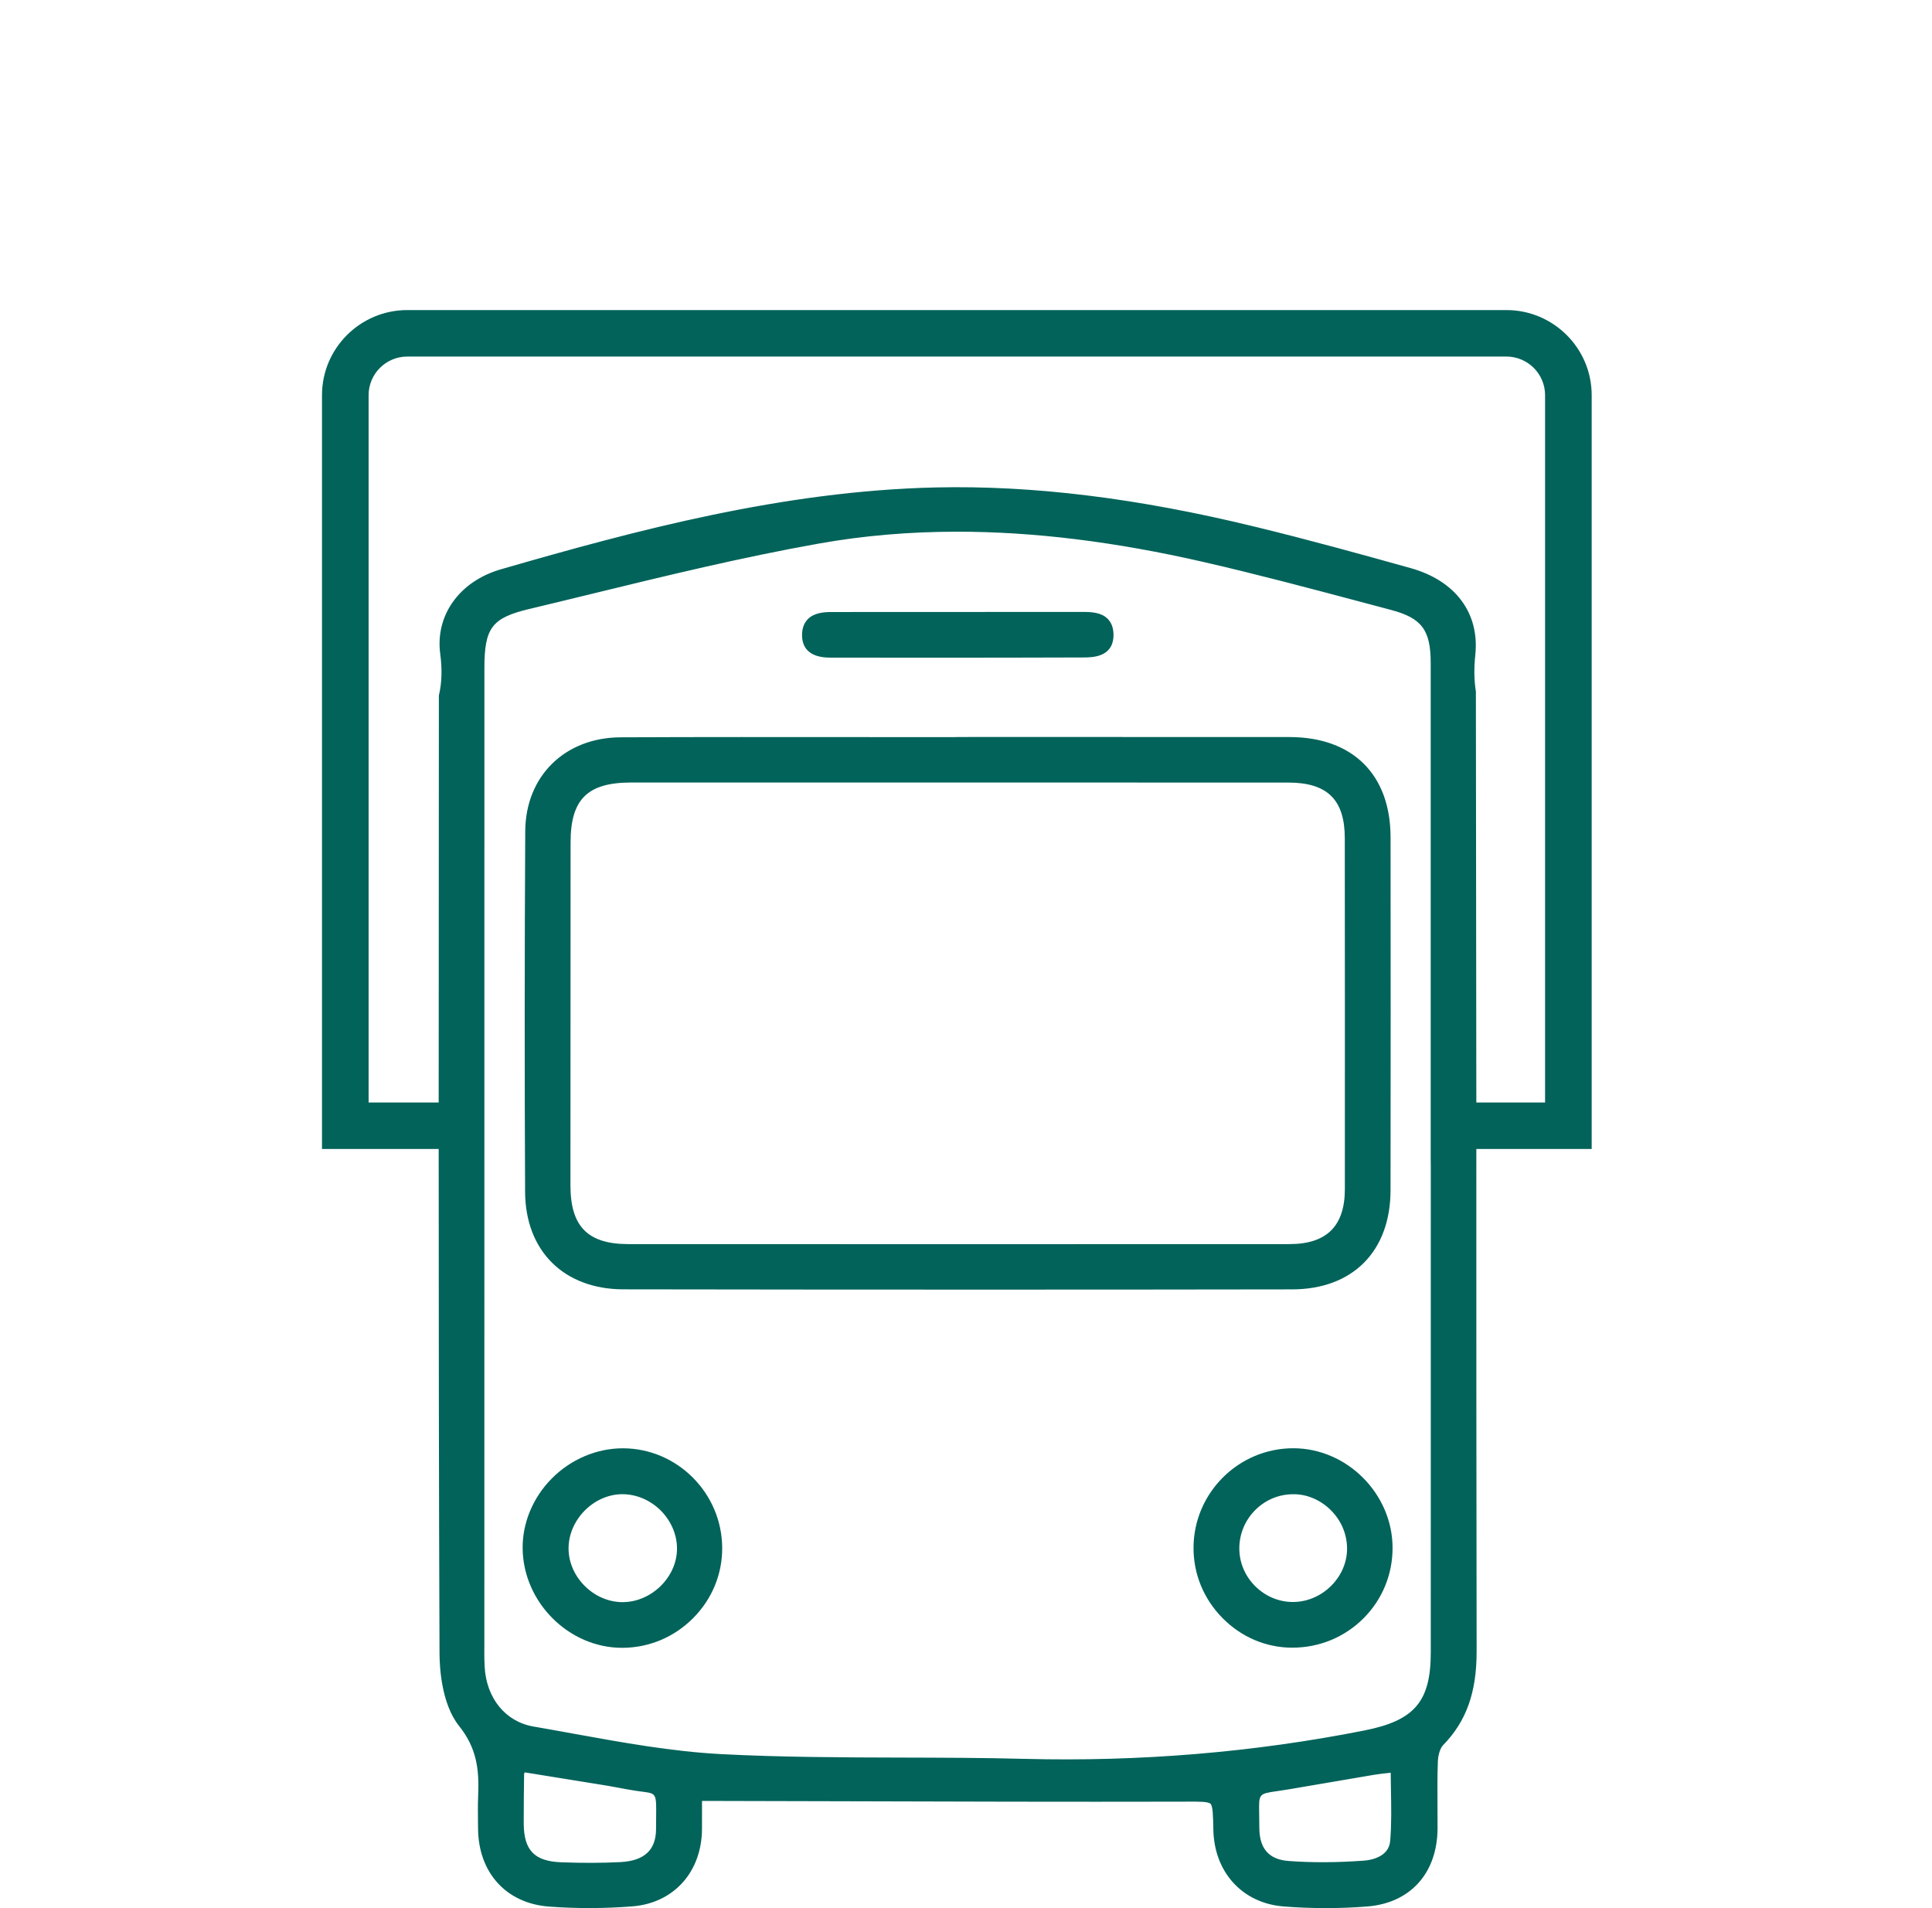 <svg width="81" height="80" viewBox="0 0 81 80" fill="none" xmlns="http://www.w3.org/2000/svg">
<g clip-path="url(#clip0_4476_5388)">
<path d="M40.204 31.167C44.824 31.167 49.443 31.163 54.063 31.169C56.568 31.172 58.03 32.621 58.032 35.104C58.038 40.036 58.038 44.967 58.032 49.898C58.029 52.281 56.563 53.788 54.173 53.792C44.826 53.807 35.48 53.805 26.133 53.79C23.777 53.786 22.294 52.325 22.283 49.969C22.258 44.931 22.261 39.892 22.289 34.854C22.301 32.668 23.817 31.188 26.023 31.179C30.75 31.16 35.477 31.174 40.204 31.174C40.204 31.171 40.204 31.169 40.204 31.167ZM40.237 32.541C35.645 32.541 31.053 32.542 26.462 32.541C24.485 32.541 23.657 33.352 23.655 35.308C23.651 40.104 23.649 44.901 23.649 49.697C23.649 51.558 24.496 52.427 26.346 52.428C35.584 52.432 44.821 52.431 54.059 52.428C55.764 52.427 56.651 51.54 56.652 49.851C56.654 44.948 56.654 40.044 56.649 35.14C56.647 33.381 55.796 32.544 54.013 32.543C49.421 32.54 44.829 32.542 40.237 32.541Z" fill="#01635A"/>
<path d="M41.146 54.069C36.286 54.069 31.307 54.065 26.133 54.057C23.644 54.053 22.027 52.449 22.015 49.971C21.991 45.004 21.993 39.917 22.021 34.852C22.034 32.542 23.679 30.922 26.022 30.913C29.39 30.898 32.76 30.902 36.129 30.904L39.942 30.906L40.204 30.9L44.084 30.899C47.411 30.898 50.737 30.898 54.064 30.902C56.714 30.905 58.297 32.476 58.3 35.104C58.305 40.036 58.306 44.967 58.299 49.899C58.296 52.461 56.715 54.055 54.174 54.059C49.893 54.066 45.568 54.069 41.146 54.069ZM32.054 31.436C30.044 31.436 28.034 31.438 26.024 31.446C23.961 31.455 22.567 32.824 22.556 34.855C22.528 39.918 22.526 45.004 22.55 49.968C22.561 52.158 23.934 53.519 26.134 53.523C36.016 53.538 45.189 53.539 54.173 53.525C56.385 53.522 57.761 52.132 57.764 49.898C57.77 44.967 57.77 40.036 57.765 35.105C57.762 32.775 56.413 31.439 54.063 31.436C50.736 31.431 47.41 31.432 44.084 31.433L40.204 31.44L36.129 31.438C34.771 31.437 33.412 31.436 32.054 31.436ZM39.348 52.698C35.014 52.698 30.68 52.697 26.346 52.695C24.351 52.694 23.381 51.713 23.381 49.697C23.382 44.901 23.383 40.105 23.387 35.308C23.389 33.21 24.337 32.274 26.46 32.274H26.462L45.404 32.275C48.27 32.275 51.144 32.274 54.014 32.276C55.938 32.278 56.915 33.241 56.916 35.14C56.922 40.044 56.922 44.947 56.919 49.851C56.919 51.684 55.903 52.694 54.059 52.695C49.156 52.697 44.252 52.698 39.348 52.698ZM26.46 32.808C24.635 32.808 23.924 33.509 23.922 35.308C23.918 40.105 23.917 44.901 23.916 49.697C23.916 51.423 24.643 52.16 26.346 52.161C35.584 52.165 44.821 52.165 54.059 52.161C55.623 52.16 56.384 51.404 56.384 49.851C56.386 44.947 56.386 40.044 56.381 35.141C56.38 33.53 55.649 32.811 54.014 32.81C51.144 32.808 48.274 32.809 45.404 32.809L26.462 32.808H26.46Z" fill="#01635A"/>
<path d="M50.306 64.876C50.321 62.747 52.093 60.987 54.221 60.987C56.343 60.987 58.114 62.764 58.116 64.895C58.119 67.076 56.357 68.822 54.163 68.814C52.048 68.805 50.291 67.012 50.306 64.876ZM54.196 62.382C52.826 62.392 51.699 63.527 51.692 64.904C51.684 66.308 52.866 67.466 54.271 67.431C55.6 67.399 56.734 66.26 56.743 64.95C56.752 63.547 55.587 62.371 54.196 62.382Z" fill="#01635A"/>
<path d="M54.179 69.081C54.173 69.081 54.168 69.081 54.162 69.081C53.076 69.077 52.046 68.638 51.262 67.847C50.465 67.043 50.031 65.988 50.039 64.874C50.055 62.584 51.931 60.72 54.221 60.72C56.475 60.72 58.381 62.632 58.384 64.894C58.385 66.018 57.949 67.071 57.157 67.859C56.365 68.647 55.308 69.081 54.179 69.081ZM50.574 64.879C50.567 65.848 50.946 66.769 51.642 67.472C52.326 68.161 53.221 68.543 54.164 68.547C54.169 68.547 54.174 68.547 54.179 68.547C55.166 68.547 56.088 68.169 56.779 67.481C57.47 66.794 57.85 65.876 57.849 64.895C57.846 62.922 56.185 61.254 54.221 61.254C52.224 61.254 50.588 62.88 50.574 64.879ZM54.209 67.699C53.482 67.699 52.795 67.417 52.265 66.899C51.719 66.364 51.42 65.655 51.424 64.903C51.432 63.376 52.674 62.125 54.193 62.114C54.927 62.134 55.636 62.401 56.173 62.937C56.718 63.48 57.016 64.195 57.011 64.951C57.001 66.404 55.75 67.662 54.278 67.699C54.255 67.699 54.232 67.699 54.209 67.699ZM54.197 62.648C52.97 62.657 51.966 63.67 51.959 64.906C51.956 65.512 52.198 66.085 52.64 66.518C53.082 66.95 53.668 67.183 54.264 67.165C55.455 67.135 56.468 66.12 56.476 64.948C56.48 64.336 56.238 63.756 55.795 63.315C55.36 62.881 54.777 62.634 54.197 62.648Z" fill="#01635A"/>
<path d="M30.01 64.882C30.029 67.035 28.252 68.819 26.085 68.82C23.99 68.822 22.207 67.044 22.179 64.925C22.152 62.809 23.983 60.982 26.123 60.99C28.261 60.997 29.991 62.729 30.01 64.882ZM26.113 67.438C27.462 67.432 28.653 66.251 28.651 64.922C28.65 63.541 27.441 62.356 26.058 62.38C24.71 62.403 23.561 63.581 23.57 64.934C23.578 66.273 24.767 67.445 26.113 67.438Z" fill="#01635A"/>
<path d="M26.081 69.087C23.85 69.087 21.941 67.184 21.912 64.929C21.898 63.856 22.344 62.783 23.135 61.987C23.933 61.183 25.017 60.722 26.11 60.722C26.115 60.722 26.119 60.722 26.124 60.722C28.394 60.73 30.258 62.595 30.278 64.88C30.288 65.99 29.856 67.041 29.063 67.84C28.265 68.643 27.208 69.086 26.085 69.087H26.081ZM26.11 61.256C25.158 61.256 24.213 61.659 23.515 62.363C22.824 63.058 22.435 63.991 22.447 64.921C22.472 66.891 24.137 68.553 26.081 68.553H26.085C27.064 68.553 27.986 68.166 28.683 67.465C29.375 66.767 29.751 65.851 29.743 64.884C29.726 62.891 28.101 61.263 26.122 61.256C26.118 61.256 26.114 61.256 26.11 61.256ZM26.102 67.706C24.618 67.706 23.311 66.414 23.302 64.936C23.293 63.431 24.553 62.138 26.053 62.112C26.791 62.114 27.515 62.399 28.06 62.933C28.605 63.468 28.918 64.192 28.919 64.921C28.921 66.398 27.61 67.699 26.113 67.706C26.11 67.706 26.105 67.706 26.102 67.706ZM26.097 62.646C26.086 62.646 26.074 62.646 26.063 62.646C24.87 62.667 23.83 63.735 23.837 64.933C23.844 66.127 24.901 67.172 26.101 67.172C26.105 67.172 26.108 67.172 26.111 67.172C27.323 67.166 28.386 66.115 28.384 64.922C28.383 64.335 28.128 63.749 27.685 63.314C27.25 62.888 26.673 62.646 26.097 62.646Z" fill="#01635A"/>
<path d="M40.239 25.923C41.955 25.923 43.67 25.922 45.385 25.923C45.894 25.923 46.423 25.959 46.416 26.632C46.409 27.264 45.872 27.296 45.416 27.298C41.878 27.31 38.34 27.308 34.802 27.305C34.343 27.305 33.897 27.203 33.894 26.634C33.891 26.018 34.36 25.928 34.852 25.927C36.648 25.926 38.443 25.927 40.239 25.927C40.239 25.925 40.239 25.924 40.239 25.923Z" fill="#01635A"/>
<path d="M39.148 27.575C37.699 27.575 36.251 27.573 34.802 27.572C33.834 27.571 33.628 27.062 33.626 26.634C33.625 26.349 33.708 26.12 33.872 25.955C34.132 25.694 34.532 25.661 34.851 25.66L45.386 25.656C45.774 25.656 46.175 25.678 46.442 25.947C46.605 26.113 46.687 26.344 46.684 26.635C46.673 27.561 45.792 27.564 45.417 27.565C43.327 27.572 41.238 27.575 39.148 27.575ZM39.162 26.193L34.852 26.194C34.653 26.194 34.374 26.209 34.252 26.331C34.229 26.354 34.16 26.423 34.161 26.632C34.162 26.854 34.212 27.038 34.802 27.038C38.341 27.041 41.878 27.044 45.415 27.031C46.043 27.029 46.146 26.911 46.149 26.629C46.151 26.413 46.084 26.345 46.062 26.323C45.94 26.2 45.649 26.19 45.386 26.19L39.162 26.193Z" fill="#01635A"/>
<path d="M66.464 47.906V16.568C66.464 14.748 64.981 13.267 63.156 13.267H17.076C15.252 13.267 13.768 14.748 13.768 16.568V47.906H18.66C18.661 55.047 18.666 62.188 18.695 69.329C18.699 70.302 18.887 71.481 19.455 72.194C20.25 73.191 20.363 74.172 20.315 75.3C20.296 75.755 20.306 76.211 20.31 76.667C20.325 78.355 21.35 79.543 23.035 79.669C24.182 79.755 25.347 79.751 26.494 79.66C28.123 79.531 29.149 78.332 29.163 76.696C29.168 76.224 29.164 75.753 29.164 75.239C29.531 75.239 29.767 75.239 30.002 75.239C36.526 75.254 43.049 75.285 49.572 75.27C51.11 75.266 51.109 75.195 51.138 76.702C51.168 78.319 52.216 79.534 53.832 79.664C54.979 79.756 56.144 79.756 57.291 79.668C58.988 79.536 59.991 78.368 60.002 76.662C60.008 75.724 59.979 74.786 60.016 73.849C60.027 73.553 60.116 73.182 60.31 72.983C61.339 71.928 61.643 70.671 61.64 69.237C61.628 62.127 61.628 55.017 61.629 47.906H66.464ZM27.773 76.689C27.769 77.719 27.166 78.282 26.013 78.339C25.184 78.379 24.351 78.377 23.522 78.346C22.241 78.298 21.691 77.707 21.689 76.432C21.688 75.737 21.697 75.043 21.709 74.348C21.71 74.274 21.764 74.201 21.84 74.012C23.051 74.208 24.283 74.406 25.515 74.607C25.779 74.65 26.042 74.703 26.305 74.752C27.933 75.056 27.78 74.609 27.773 76.689ZM58.55 77.209C58.489 77.925 57.835 78.229 57.211 78.275C56.146 78.354 55.066 78.371 54.002 78.29C53.013 78.215 52.53 77.619 52.531 76.623C52.532 74.74 52.284 75.043 54.066 74.744C55.228 74.548 56.389 74.343 57.552 74.15C57.86 74.098 58.173 74.074 58.572 74.026C58.572 75.147 58.637 76.184 58.55 77.209ZM60.254 69.276C60.253 71.508 59.453 72.379 57.254 72.815C52.517 73.752 47.746 74.133 42.919 74.008C38.68 73.899 34.431 74.033 30.199 73.809C27.559 73.669 24.938 73.1 22.32 72.65C20.983 72.421 20.125 71.291 20.052 69.888C20.027 69.406 20.042 68.923 20.042 68.441C20.041 54.963 20.041 41.485 20.042 28.008C20.042 26.244 20.399 25.686 22.117 25.276C26.159 24.31 30.19 23.254 34.277 22.527C39.715 21.561 45.147 22.072 50.505 23.299C53.146 23.903 55.761 24.618 58.38 25.312C59.815 25.691 60.25 26.303 60.25 27.798C60.251 34.738 60.251 41.678 60.251 48.617C60.252 48.617 60.253 48.617 60.254 48.617C60.254 55.504 60.255 62.39 60.254 69.276ZM59.063 24.074C56.919 23.475 54.771 22.883 52.608 22.355C48.213 21.283 43.767 20.599 39.222 20.704C32.984 20.849 27.014 22.408 21.076 24.125C19.584 24.556 18.513 25.81 18.723 27.38C18.815 28.072 18.789 28.68 18.66 29.221V33.148C18.66 33.15 18.66 33.153 18.66 33.156C18.661 37.6 18.66 42.045 18.66 46.49H15.186V16.568C15.186 15.528 16.034 14.683 17.076 14.683H63.156C64.198 14.683 65.046 15.528 65.046 16.568V46.49H61.629C61.629 45.156 61.629 43.821 61.629 42.486H61.613V29.032C61.533 28.546 61.525 28.015 61.586 27.435C61.765 25.744 60.724 24.538 59.063 24.074Z" fill="#01635A"/>
<path d="M55.582 80C54.989 80 54.397 79.977 53.811 79.93C52.086 79.792 50.904 78.496 50.87 76.707C50.86 76.141 50.852 75.732 50.753 75.628C50.661 75.532 50.289 75.534 49.773 75.536L49.572 75.537C44.774 75.548 39.895 75.534 35.177 75.52L29.432 75.506V75.727C29.433 76.059 29.434 76.379 29.431 76.698C29.415 78.492 28.243 79.789 26.515 79.927C25.346 80.019 24.168 80.022 23.015 79.936C21.225 79.801 20.059 78.519 20.043 76.669L20.04 76.432C20.036 76.051 20.031 75.67 20.047 75.288C20.096 74.162 19.979 73.279 19.245 72.361C18.515 71.444 18.43 69.936 18.427 69.33C18.399 62.2 18.393 54.955 18.392 48.173H13.5V16.568C13.5 14.601 15.104 13 17.076 13H63.157C65.128 13 66.732 14.601 66.732 16.568V48.173H61.896C61.895 55.194 61.896 62.216 61.908 69.237C61.91 70.957 61.477 72.17 60.502 73.169C60.382 73.292 60.294 73.569 60.283 73.859C60.26 74.462 60.263 75.078 60.267 75.674C60.27 76.004 60.272 76.334 60.27 76.664C60.258 78.54 59.124 79.793 57.312 79.933C56.737 79.978 56.159 80 55.582 80ZM49.864 75.002C51.259 75.002 51.377 75.156 51.405 76.697C51.435 78.221 52.395 79.281 53.854 79.398C54.983 79.487 56.133 79.489 57.27 79.401C58.803 79.283 59.724 78.258 59.734 76.661C59.737 76.333 59.734 76.005 59.732 75.677C59.728 75.075 59.724 74.453 59.748 73.839C59.754 73.677 59.8 73.123 60.118 72.797C60.988 71.905 61.375 70.808 61.373 69.238C61.361 62.127 61.36 55.016 61.361 47.906V47.639H66.197V16.568C66.197 14.895 64.833 13.534 63.157 13.534H17.076C15.399 13.534 14.035 14.895 14.035 16.568V47.639H18.927V47.906C18.928 54.763 18.933 62.105 18.962 69.328C18.965 69.878 19.038 71.242 19.665 72.028C20.498 73.073 20.634 74.096 20.582 75.311C20.566 75.683 20.571 76.054 20.575 76.426L20.578 76.664C20.591 78.24 21.541 79.289 23.054 79.403C24.181 79.488 25.33 79.485 26.473 79.395C27.931 79.279 28.882 78.219 28.896 76.693C28.899 76.376 28.898 76.058 28.897 75.728L28.896 74.972L35.179 74.986C39.896 74.999 44.774 75.013 49.572 75.003L49.77 75.002C49.802 75.002 49.833 75.002 49.864 75.002ZM24.715 78.637C24.326 78.637 23.927 78.629 23.512 78.613C22.088 78.559 21.424 77.866 21.422 76.433C21.421 75.736 21.429 75.039 21.441 74.343C21.443 74.24 21.48 74.161 21.522 74.071C21.542 74.029 21.565 73.979 21.592 73.913L21.672 73.715L25.558 74.344C25.756 74.376 25.952 74.413 26.149 74.451L26.354 74.489C26.626 74.54 26.847 74.57 27.027 74.593C28.021 74.726 28.058 74.897 28.044 76.197L28.04 76.689C28.036 77.861 27.321 78.542 26.026 78.605C25.599 78.626 25.164 78.637 24.715 78.637ZM22.001 74.309C21.989 74.335 21.979 74.354 21.973 74.373C21.964 75.046 21.956 75.739 21.957 76.432C21.959 77.575 22.4 78.037 23.532 78.079C24.412 78.113 25.219 78.11 26 78.072C27.01 78.022 27.502 77.57 27.505 76.687L27.509 76.192C27.52 75.198 27.52 75.198 26.956 75.122C26.768 75.098 26.539 75.067 26.256 75.014L26.05 74.975C25.857 74.939 25.665 74.902 25.471 74.87L22.001 74.309ZM55.452 78.61C54.944 78.61 54.453 78.592 53.982 78.556C52.873 78.472 52.263 77.786 52.263 76.623C52.263 76.391 52.26 76.193 52.256 76.022C52.236 74.855 52.336 74.733 53.454 74.569C53.615 74.545 53.803 74.517 54.021 74.48C54.543 74.393 55.065 74.303 55.587 74.213C56.227 74.103 56.867 73.993 57.508 73.887C57.719 73.851 57.932 73.828 58.172 73.803L58.84 73.725V74.026C58.84 74.366 58.846 74.698 58.852 75.025C58.865 75.786 58.878 76.505 58.816 77.231C58.753 77.971 58.146 78.474 57.231 78.542C56.62 78.587 56.026 78.61 55.452 78.61ZM58.306 74.325L58.229 74.333C58 74.358 57.797 74.379 57.596 74.413C56.956 74.52 56.317 74.63 55.678 74.74C55.155 74.829 54.633 74.919 54.11 75.007C53.888 75.045 53.696 75.073 53.532 75.097C52.777 75.208 52.777 75.208 52.791 76.012C52.795 76.185 52.798 76.388 52.798 76.623C52.798 77.504 53.198 77.962 54.022 78.024C54.998 78.098 56.065 78.093 57.192 78.009C57.433 77.991 58.224 77.879 58.284 77.186C58.343 76.488 58.33 75.782 58.316 75.035C58.312 74.801 58.308 74.565 58.306 74.325ZM44.664 74.298C44.081 74.298 43.497 74.291 42.913 74.276C41.2 74.231 39.456 74.227 37.769 74.222C35.283 74.216 32.711 74.209 30.185 74.075C28.097 73.965 25.997 73.583 23.965 73.215C23.402 73.112 22.838 73.01 22.275 72.914C20.845 72.668 19.867 71.485 19.785 69.901C19.766 69.546 19.769 69.189 19.772 68.832L19.774 68.441V28.008C19.774 26.087 20.264 25.444 22.055 25.016C22.911 24.812 23.766 24.603 24.622 24.394C27.758 23.63 31 22.839 34.23 22.265C39.138 21.393 44.482 21.646 50.565 23.039C52.778 23.545 55.008 24.139 57.165 24.713L58.449 25.054C59.995 25.463 60.517 26.155 60.518 27.798L60.522 54.52L60.521 69.276C60.521 71.612 59.679 72.606 57.306 73.076C53.206 73.888 48.961 74.298 44.664 74.298ZM40.136 22.292C38.122 22.292 36.191 22.458 34.324 22.791C31.111 23.362 27.877 24.15 24.749 24.913C23.893 25.122 23.036 25.331 22.179 25.535C20.624 25.907 20.309 26.323 20.309 28.008L20.307 68.837C20.304 69.183 20.301 69.529 20.319 69.874C20.388 71.198 21.191 72.186 22.366 72.387C22.93 72.484 23.496 72.587 24.061 72.69C26.076 73.055 28.16 73.433 30.213 73.543C32.726 73.675 35.29 73.682 37.771 73.689C39.46 73.693 41.208 73.697 42.926 73.742C47.782 73.869 52.584 73.468 57.201 72.553C59.309 72.135 59.986 71.339 59.986 69.276L59.987 48.884L59.983 48.617L59.983 27.798C59.982 26.412 59.608 25.912 58.312 25.57L57.027 25.228C54.875 24.656 52.649 24.064 50.446 23.559C46.754 22.713 43.34 22.292 40.136 22.292ZM65.313 46.758H61.361L61.345 29.032C61.265 28.565 61.255 28.019 61.32 27.407C61.476 25.932 60.606 24.782 58.992 24.332C56.945 23.76 54.762 23.156 52.544 22.615C47.63 21.415 43.272 20.881 39.228 20.971C32.926 21.117 26.843 22.736 21.151 24.381C19.677 24.806 18.808 25.997 18.988 27.344C19.08 28.035 19.059 28.677 18.927 29.252V46.758H14.919V16.568C14.919 15.381 15.887 14.415 17.076 14.415H63.157C64.346 14.415 65.313 15.381 65.313 16.568V46.758ZM61.896 46.224H64.778V16.568C64.778 15.675 64.051 14.949 63.157 14.949H17.076C16.181 14.949 15.454 15.675 15.454 16.568V46.224H18.392L18.4 29.16C18.525 28.633 18.544 28.062 18.457 27.415C18.241 25.796 19.264 24.37 21.003 23.868C26.728 22.213 32.85 20.585 39.216 20.437C43.313 20.343 47.711 20.885 52.672 22.097C54.897 22.639 57.085 23.244 59.136 23.817C61.023 24.344 62.038 25.707 61.852 27.463C61.794 28.019 61.802 28.533 61.877 28.989L61.896 46.224Z" fill="#01635A"/>
</g>
<defs>
<clipPath id="clip0_4476_5388">
<rect width="80" height="80" fill="white" transform="translate(0.5)"/>
</clipPath>
</defs>
</svg>
